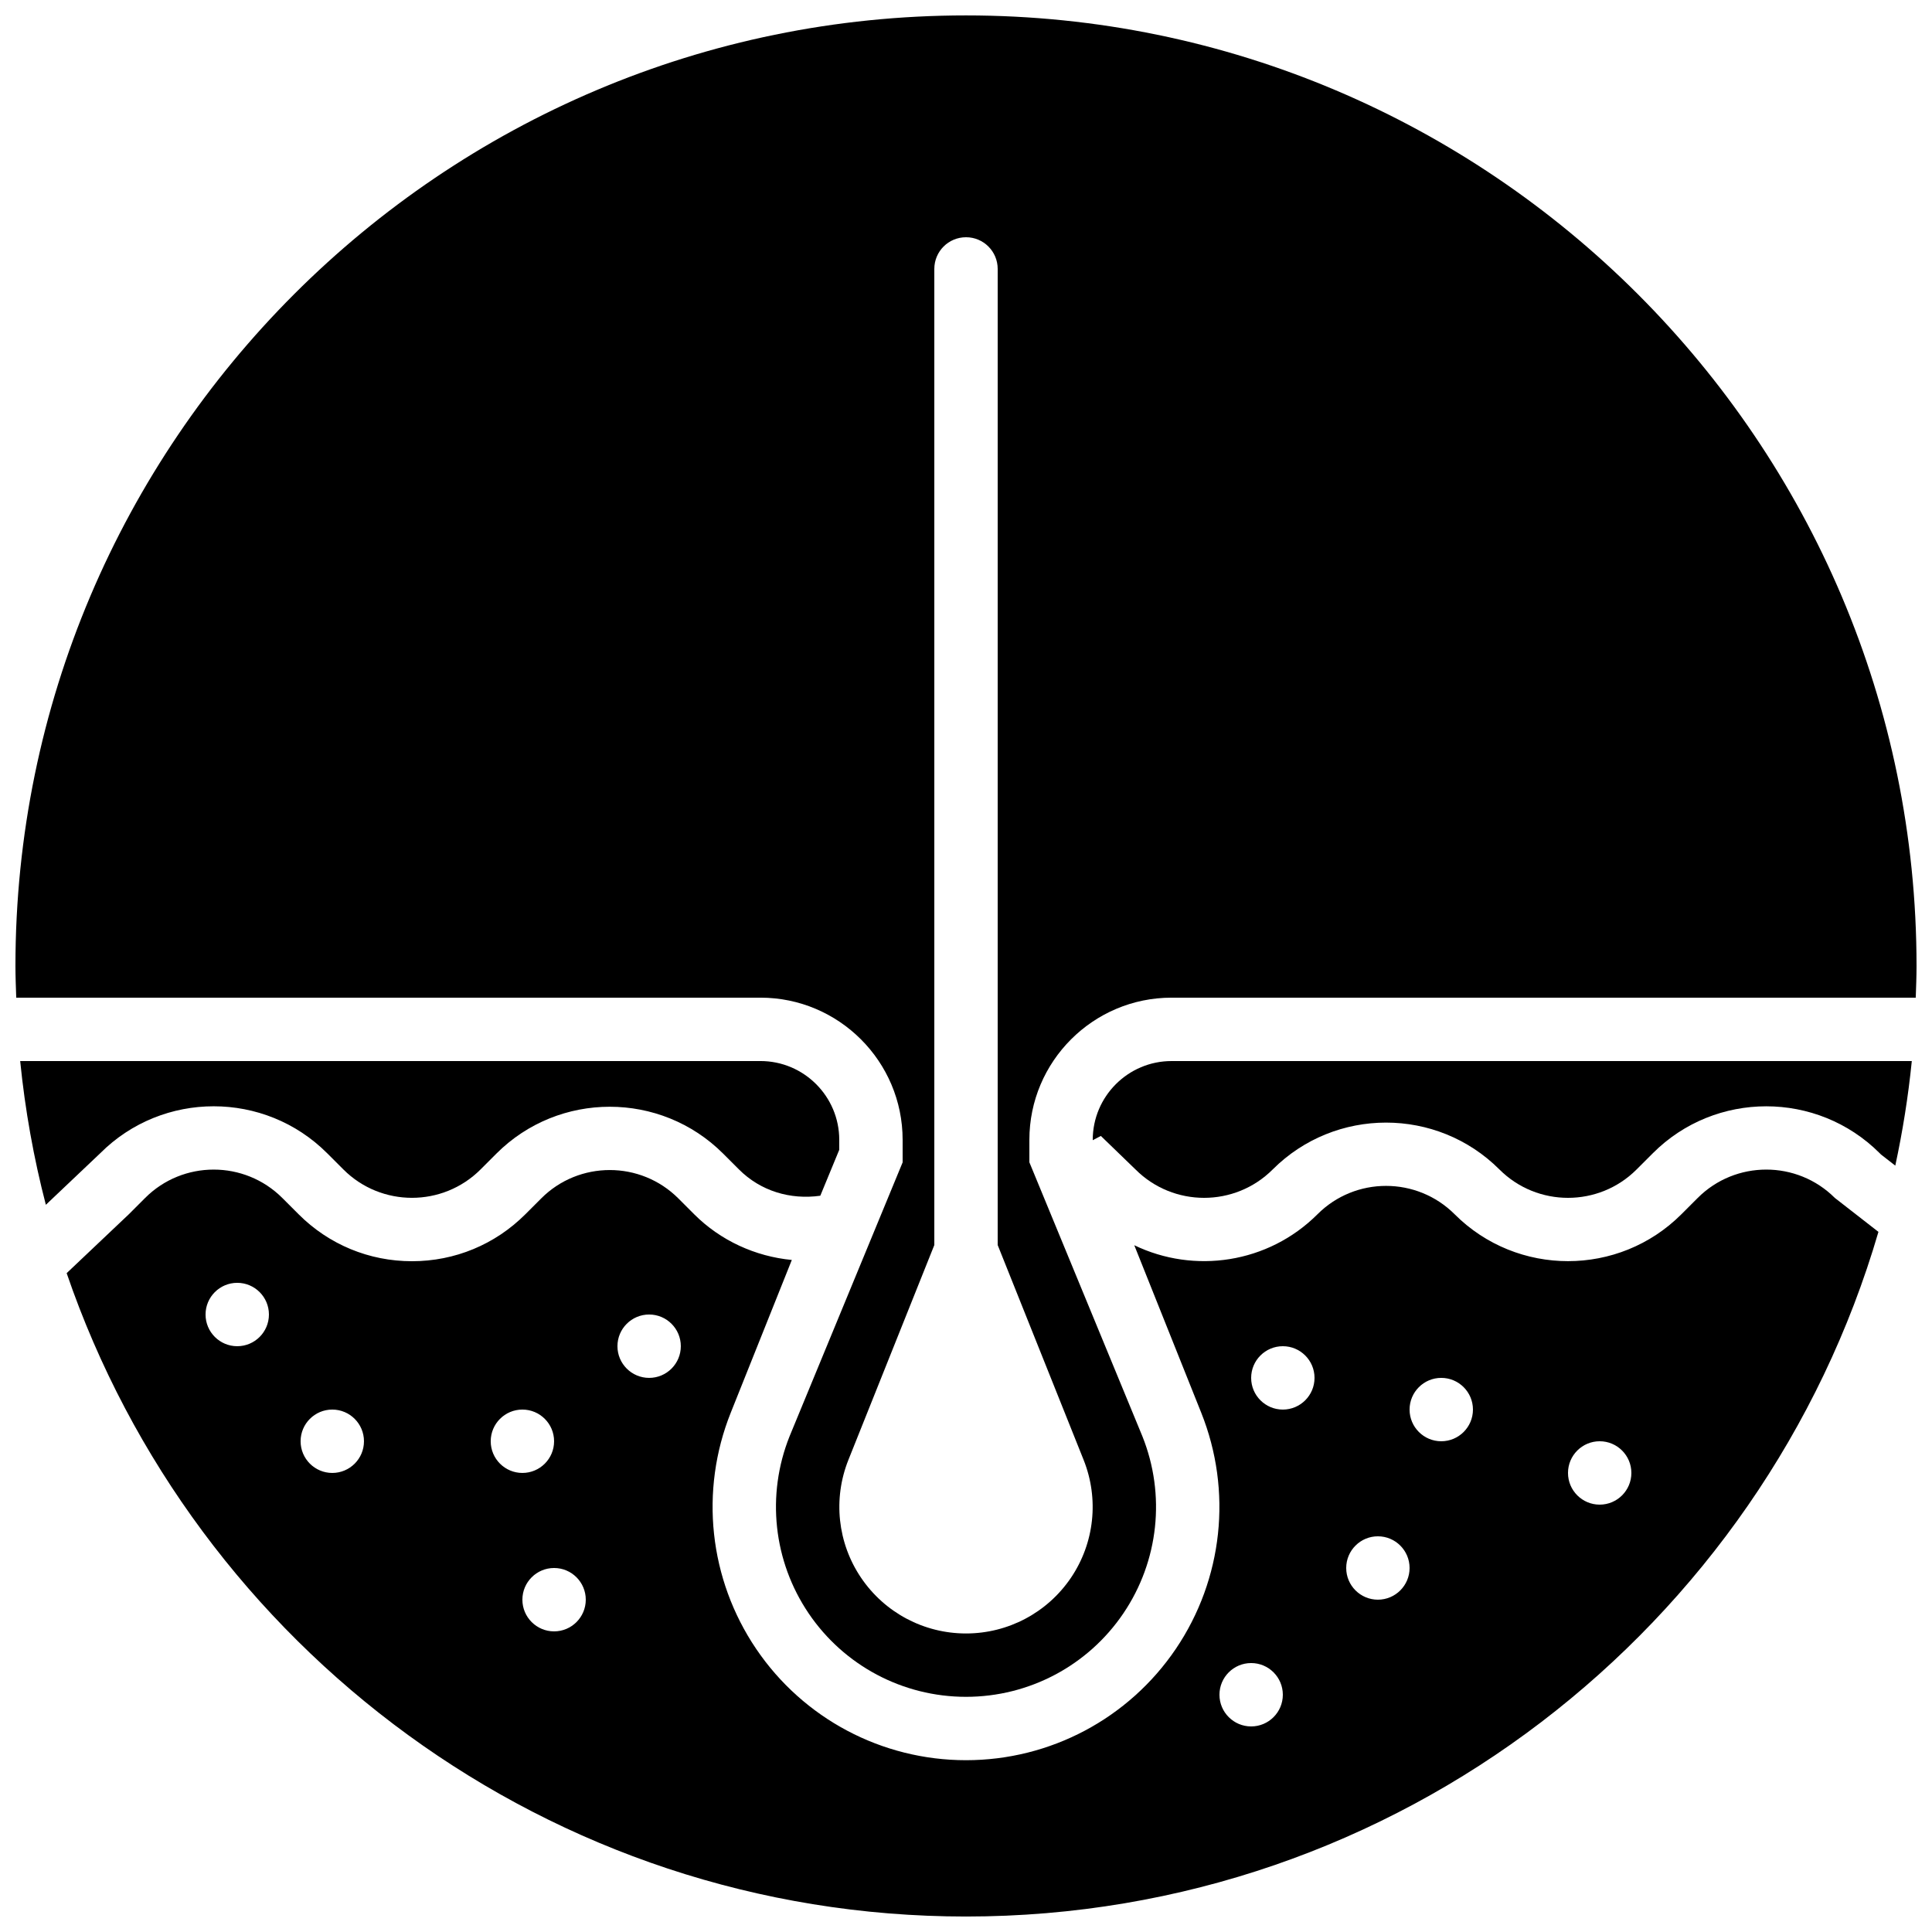 <?xml version="1.0" encoding="UTF-8"?>
<!-- Uploaded to: SVG Repo, www.svgrepo.com, Generator: SVG Repo Mixer Tools -->
<svg width="800px" height="800px" version="1.1" viewBox="144 144 512 512" xmlns="http://www.w3.org/2000/svg">
 <defs>
  <clipPath id="b">
   <path d="m148.09 148.09h503.81v445.91h-503.81z"/>
  </clipPath>
  <clipPath id="a">
   <path d="m161 453h481v198.9h-481z"/>
  </clipPath>
 </defs>
 <path d="m366.41 446.07c0-11.512-9.371-20.883-20.883-20.883h-196.18c1.305 13.016 3.594 25.738 6.805 38.098l14.434-13.688c16.559-16.559 43.527-16.559 60.094 0l4.324 4.324c10.02 10.02 26.316 10.02 36.344 0l4.199-4.199c16.547-16.559 43.52-16.566 60.094 0l4.199 4.199c5.711 5.719 13.594 8.078 21.547 6.961l5.019-12.164v-2.648" fill-rule="evenodd"/>
 <g clip-path="url(#b)">
  <path d="m345.53 408.39c20.773 0 37.676 16.902 37.676 37.676v5.973l-29.977 72.633c-6.188 15.523-4.297 33.039 5.066 46.879 9.379 13.855 24.969 22.125 41.707 22.125 16.734 0 32.328-8.27 41.707-22.125 9.371-13.855 11.258-31.395 5.035-46.922l-29.949-72.609v-5.953c0-20.773 16.902-37.676 37.676-37.676h197.22c0.094-2.797 0.211-5.582 0.211-8.395 0-138.9-113-251.91-251.9-251.91-138.9 0-251.91 113-251.91 251.91 0 2.812 0.117 5.598 0.211 8.395zm54.473-201.52c4.641 0 8.395 3.754 8.395 8.398v258.68l22.766 56.922c4.137 10.344 2.887 22.043-3.359 31.27-6.266 9.238-16.652 14.746-27.801 14.746-11.152 0-21.539-5.508-27.797-14.746-6.254-9.227-7.504-20.926-3.363-31.277l22.762-56.914v-258.68c0-4.644 3.754-8.398 8.398-8.398z" fill-rule="evenodd"/>
 </g>
 <path d="m454.47 425.19c-11.512 0-20.883 9.371-20.883 20.883v0.094l2.148-1.133 9.195 8.891c10.02 10.02 26.316 10.02 36.34 0 16.559-16.559 43.531-16.574 60.098 0 10.02 10.02 26.324 10.02 36.34 0l4.328-4.324c16.547-16.559 43.52-16.559 60.094 0l0.344 0.344 3.797 2.957c1.949-9.07 3.434-18.305 4.375-27.711h-196.18" fill-rule="evenodd"/>
 <g clip-path="url(#a)">
  <path d="m630.26 461.47c-10.027-10.027-26.344-10.02-36.352 0l-4.324 4.324c-16.566 16.566-43.52 16.566-60.086 0-10.027-10.027-26.344-10.027-36.352 0-13.109 13.09-32.723 15.844-48.551 8.203l17.609 44.051 0.109 0.258c0.008 0.02 0.008 0.035 0.016 0.043l0.016 0.051c8.281 20.699 5.769 44.082-6.734 62.566-12.512 18.48-33.301 29.504-55.609 29.504-22.312 0-43.102-11.023-55.613-29.504-12.496-18.477-15.016-41.867-6.734-62.582l16.188-40.484c-9.664-0.922-18.883-5.121-25.871-12.105l-4.195-4.199c-10.035-10.035-26.352-10.027-36.352 0l-4.199 4.199c-8.027 8.027-18.699 12.441-30.043 12.441-11.352 0-22.016-4.414-30.043-12.441l-4.324-4.324c-10.035-10.027-26.352-10.02-36.352 0l-4.324 4.324-16.473 15.602c33.93 99.066 127.92 170.5 238.34 170.5 114.44 0 211.23-76.738 241.8-181.44zm-423.39 39.289c-4.633 0-8.395-3.762-8.395-8.398 0-4.633 3.762-8.398 8.395-8.398 4.637 0 8.398 3.766 8.398 8.398 0 4.637-3.762 8.398-8.398 8.398zm25.191 33.586c-4.637 0-8.398-3.762-8.398-8.398 0-4.633 3.762-8.395 8.398-8.395 4.633 0 8.395 3.762 8.395 8.395 0 4.637-3.762 8.398-8.395 8.398zm41.984-8.398c0-4.633 3.762-8.395 8.395-8.395 4.637 0 8.398 3.762 8.398 8.395 0 4.637-3.762 8.398-8.398 8.398-4.633 0-8.395-3.762-8.395-8.398zm16.793 50.383c-4.637 0-8.398-3.762-8.398-8.398 0-4.633 3.762-8.395 8.398-8.395 4.637 0 8.398 3.762 8.398 8.395 0 4.637-3.762 8.398-8.398 8.398zm25.191-67.176c-4.637 0-8.398-3.762-8.398-8.395 0-4.637 3.762-8.398 8.398-8.398 4.633 0 8.395 3.762 8.395 8.398 0 4.633-3.762 8.395-8.395 8.395zm159.54 92.367c-4.637 0-8.398-3.762-8.398-8.398 0-4.633 3.762-8.395 8.398-8.395 4.633 0 8.395 3.762 8.395 8.395 0 4.637-3.762 8.398-8.395 8.398zm8.395-83.969c-4.633 0-8.395-3.762-8.395-8.398 0-4.633 3.762-8.395 8.395-8.395 4.637 0 8.398 3.762 8.398 8.395 0 4.637-3.762 8.398-8.398 8.398zm25.191 50.379c-4.633 0-8.395-3.762-8.395-8.395 0-4.637 3.762-8.398 8.395-8.398 4.637 0 8.398 3.762 8.398 8.398 0 4.633-3.762 8.395-8.398 8.395zm16.793-41.984c-4.633 0-8.395-3.762-8.395-8.395 0-4.637 3.762-8.398 8.395-8.398 4.637 0 8.398 3.762 8.398 8.398 0 4.633-3.762 8.395-8.398 8.395zm41.984 16.797c-4.633 0-8.395-3.762-8.395-8.398 0-4.637 3.762-8.398 8.395-8.398 4.637 0 8.398 3.762 8.398 8.398 0 4.637-3.762 8.398-8.398 8.398z" fill-rule="evenodd"/>
 </g>
</svg>